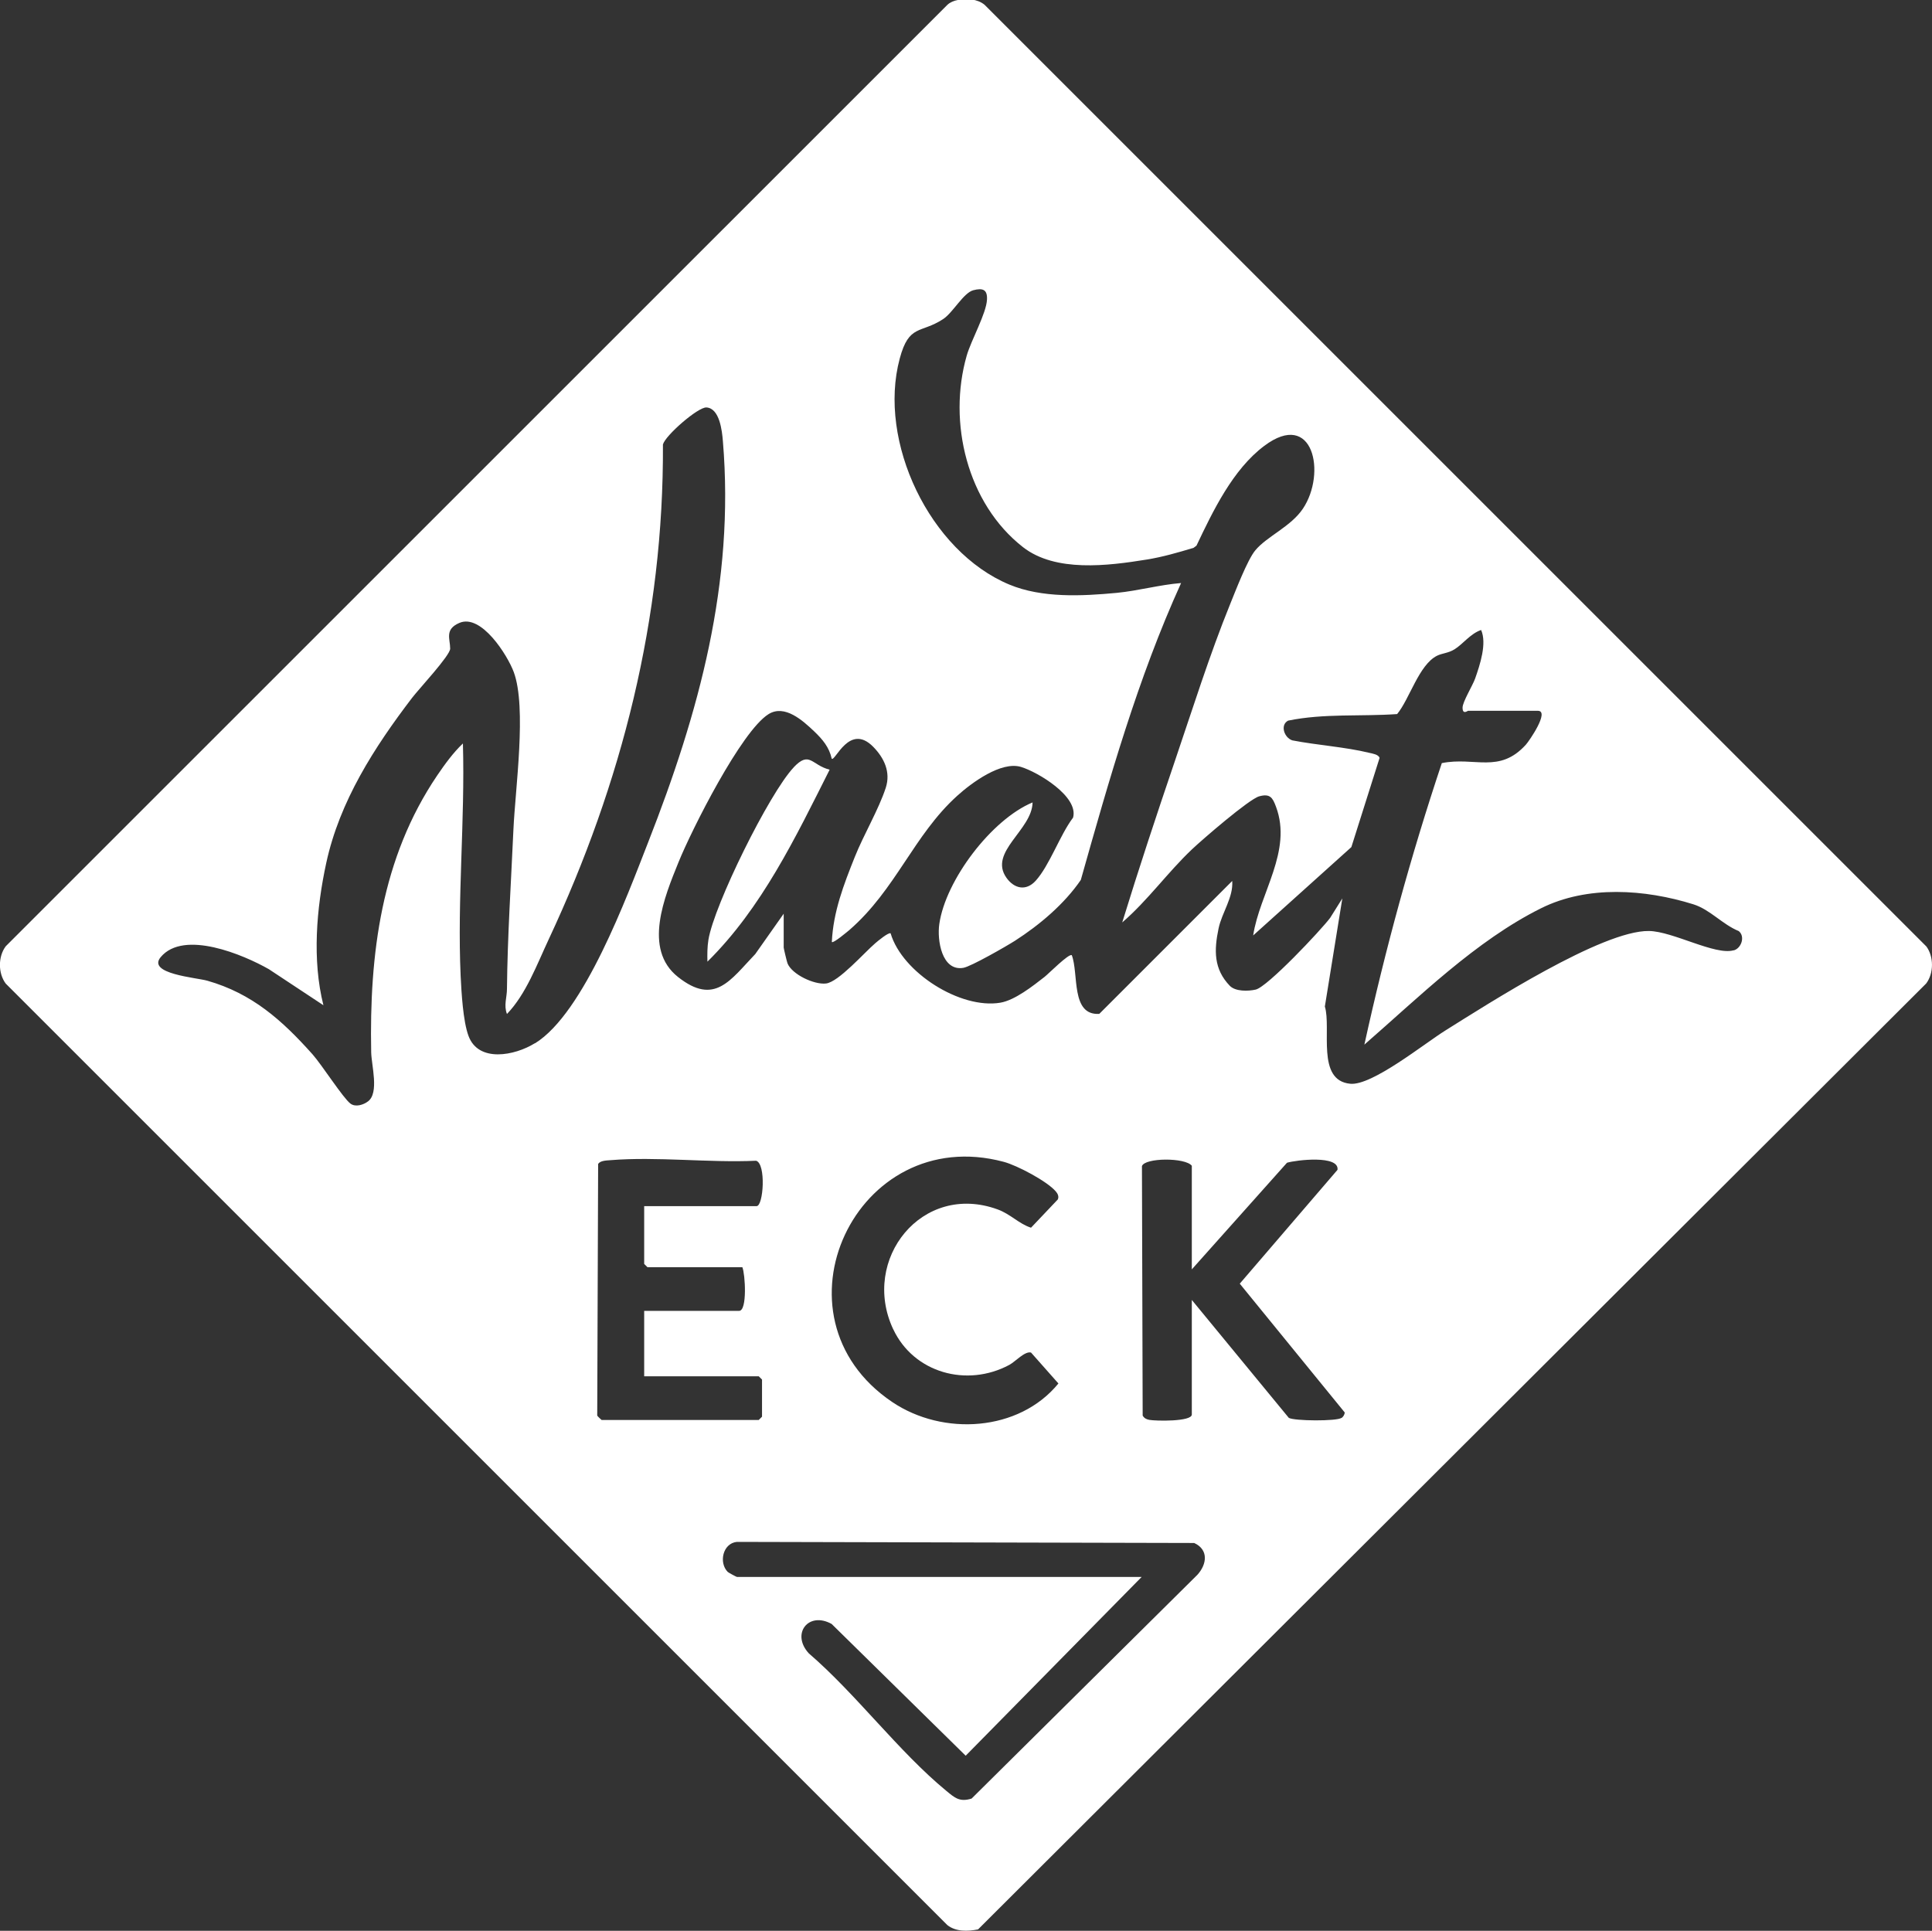 <?xml version="1.0" encoding="UTF-8"?>
<svg id="Layer_1" xmlns="http://www.w3.org/2000/svg" version="1.1" viewBox="0 0 212.31 212.2">
  <rect x="0" y="0" width="212.31" height="212.2" fill="#333333" stroke="none"/>
  <!-- Generator: Adobe Illustrator 29.0.0, SVG Export Plug-In . SVG Version: 2.1.0 Build 186)  -->
  <defs>
    <style>
      .st0 {
        fill: #fff;
      }
    </style>
  </defs>
  <path class="st0" d="M211.67,104L108.2.53C107.41-.13,106.23-.18,105.25,0c-.42.08-.83.24-1.14.53L.63,104c-.85,1.13-.85,2.97,0,4.1l103.47,103.47c.93.75,2.26.7,3.38.48l104.19-103.96c.85-1.13.85-2.97,0-4.1ZM58.77,114.66c-2.19,1.36-6.2,2.16-7.29-.82-.6-1.63-.77-4.77-.86-6.58-.38-8.5.49-17.05.25-25.55-1.06,1-2.01,2.31-2.83,3.52-6.14,9.08-7.46,19.63-7.25,30.42.03,1.44.89,4.45-.34,5.39-.51.39-1.38.67-1.94.25-.81-.61-3.14-4.26-4.17-5.42-3.35-3.75-6.64-6.69-11.57-8.09-1.21-.34-6.65-.75-5.11-2.59,2.54-3.04,9.1-.26,11.89,1.33l5.99,3.96c-1.25-4.97-.77-10.65.31-15.63,1.47-6.79,5.28-12.71,9.43-18.15.74-.97,4.19-4.66,4.19-5.41,0-1.07-.64-2.12,1.01-2.83,2.4-1.04,5.29,3.54,5.98,5.41,1.44,3.92.16,12.82-.04,17.31-.26,5.81-.65,11.68-.71,17.51,0,.92-.37,1.8,0,2.75,2.11-2.19,3.3-5.46,4.6-8.23,8.02-17.15,12.64-35.27,12.54-54.36.26-.99,3.85-4.12,4.78-4.07,1.45.09,1.72,2.57,1.81,3.72,1.3,15.56-2.63,29.82-8.21,44.06-2.34,5.98-7.04,18.76-12.43,22.1ZM65.63,155.57l.1-27.65c.24-.37.92-.38,1.33-.41,5.11-.42,10.85.3,16.03.06,1.11.33.81,4.99.05,4.99h-12.35v6.35l.36.36h10.43c.31.75.56,4.8-.36,4.8h-10.43v7.19h12.59l.36.36v4.08l-.36.36h-17.27s-.42-.37-.48-.48ZM131.58,173.08l-24.81,24.59c-1.31.41-1.85-.08-2.78-.85-5.23-4.3-9.9-10.63-15.11-15.11-1.97-2.15-.04-4.65,2.51-3.23l14.73,14.48,19.34-19.65h-44.48c-.06,0-.96-.49-1.01-.55-1-1.01-.55-3.14,1-3.3l50.26.12c1.59.73,1.42,2.32.35,3.5ZM98.15,146.07c2.26,4.83,8.11,6.43,12.76,3.94.67-.36,1.71-1.54,2.39-1.36l3.01,3.4c-4.33,5.3-12.68,5.8-18.26,2.04-13.98-9.42-4-30.74,12.25-26.4,1.47.39,4.77,2.13,5.73,3.26.21.24.36.57.21.88l-2.94,3.1c-1.32-.42-2.26-1.5-3.67-2.01-8.3-3.03-15.07,5.49-11.48,13.16ZM147.42,155.83c-.51.38-5.17.35-5.79,0l-10.66-12.96v12.59c0,.8-3.99.72-4.67.59-.32-.06-.56-.18-.73-.47l-.08-27.42c.31-.93,4.75-.96,5.48-.04v11.39l10.46-11.72c.99-.3,5.77-.87,5.55.78l-10.74,12.51,11.53,14.15c0,.24-.16.48-.35.62ZM190.51,104.44c-2.02.59-6.67-2.08-9.3-2.12-5.14-.08-17.7,8.01-22.4,10.95-2.29,1.43-8.04,6.07-10.42,5.84-3.78-.35-2.06-6.07-2.8-8.49l1.92-11.88-1.34,2.14c-1.03,1.37-6.89,7.59-8.18,7.88-.84.19-2.22.22-2.84-.41-1.79-1.85-1.74-3.93-1.24-6.31.37-1.76,1.63-3.39,1.5-5.22l-14.61,14.61c-3.15.19-2.24-4.41-3.02-6.45-.32-.22-2.56,2.05-3,2.39-1.27.99-3.25,2.56-4.85,2.83-4.37.74-10.78-3.3-12.06-7.62-.21-.15-1.43.86-1.68,1.08-1.19,1.01-4.05,4.28-5.42,4.43-1.3.15-3.73-.99-4.23-2.21-.07-.18-.42-1.64-.42-1.74v-3.72l-3.12,4.43c-2.75,2.87-4.46,5.72-8.5,2.52-3.87-3.07-1.48-8.81.07-12.63,1.45-3.57,6.88-14.37,9.88-16.25,1.77-1.11,3.76.69,5.03,1.9.91.87,1.64,1.73,1.92,3,.39.3,1.95-3.95,4.55-1.32,1.22,1.24,1.94,2.79,1.39,4.5-.79,2.42-2.43,5.16-3.41,7.62-1.21,3.03-2.37,6.02-2.52,9.34.15.18,1.7-1.13,1.92-1.31,5.13-4.46,7.06-10.42,11.86-14.76,1.58-1.43,4.83-3.83,7.01-3.17,1.82.55,6.36,3.24,5.72,5.57-1.44,1.9-2.58,5.25-4.11,6.94-1.07,1.18-2.38.86-3.22-.34-1.98-2.83,2.83-5.23,2.88-8.27-4.52,1.88-9.56,8.55-10.25,13.36-.26,1.76.27,5.22,2.64,4.82.84-.14,4.74-2.38,5.68-2.98,2.69-1.73,5.42-4.03,7.23-6.68,3.12-11.05,6.26-22.16,11.02-32.63-2.37.19-4.7.85-7.08,1.08-3.82.36-8.21.58-11.79-.91-8.75-3.64-14.5-15.72-12.05-24.84,1.02-3.82,2.3-2.72,4.77-4.34,1.08-.71,2.23-2.88,3.31-3.17,1.03-.27,1.56-.09,1.51,1.01-.06,1.52-1.74,4.47-2.23,6.18-2.1,7.32.05,16.25,6.18,21.04,3.57,2.79,9.33,2.06,13.59,1.37,1.75-.28,3.47-.78,5.16-1.29l.32-.24c1.81-3.81,3.99-8.37,7.44-10.96,5.4-4.06,6.86,3,4.26,6.89-1.33,1.99-3.96,3.04-5.24,4.59-.87,1.05-2.17,4.46-2.75,5.88-2.26,5.56-4.18,11.67-6.12,17.38-1.99,5.85-3.93,11.72-5.75,17.63,2.81-2.42,4.97-5.48,7.67-8.04,1.12-1.06,6.26-5.51,7.38-5.82,1.2-.33,1.48.15,1.85,1.15,1.82,4.87-1.81,9.51-2.51,14.14l10.79-9.71,3.1-9.8c-.11-.38-.78-.48-1.13-.56-2.66-.65-5.74-.84-8.46-1.37-.89-.29-1.37-1.69-.46-2.17,3.95-.81,7.99-.44,11.98-.72,1.37-1.66,2.39-5.41,4.38-6.41.59-.29,1.24-.28,1.93-.71.91-.56,1.75-1.73,2.92-2.12.65,1.48-.12,3.8-.66,5.34-.27.76-1.38,2.56-1.38,3.19,0,.82.55.35.6.35h7.67c1.34,0-.94,3.31-1.31,3.72-2.92,3.23-5.63,1.3-9.24,2.03-3.39,10.14-6.22,20.49-8.51,30.94,5.99-5.21,12.24-11.42,19.42-14.99,5.08-2.53,11.39-2.1,16.74-.43,1.84.58,3.17,2.2,4.98,2.94.73.59.29,1.88-.54,2.12Z"/>
  <path class="st0" d="M87.21,84.35c-2.68,2.84-8.73,15.1-9.36,18.93-.13.81-.13,1.6-.11,2.41,5.98-5.9,9.69-13.67,13.43-21.1-2-.5-2.19-2.12-3.96-.25Z"/>
</svg>